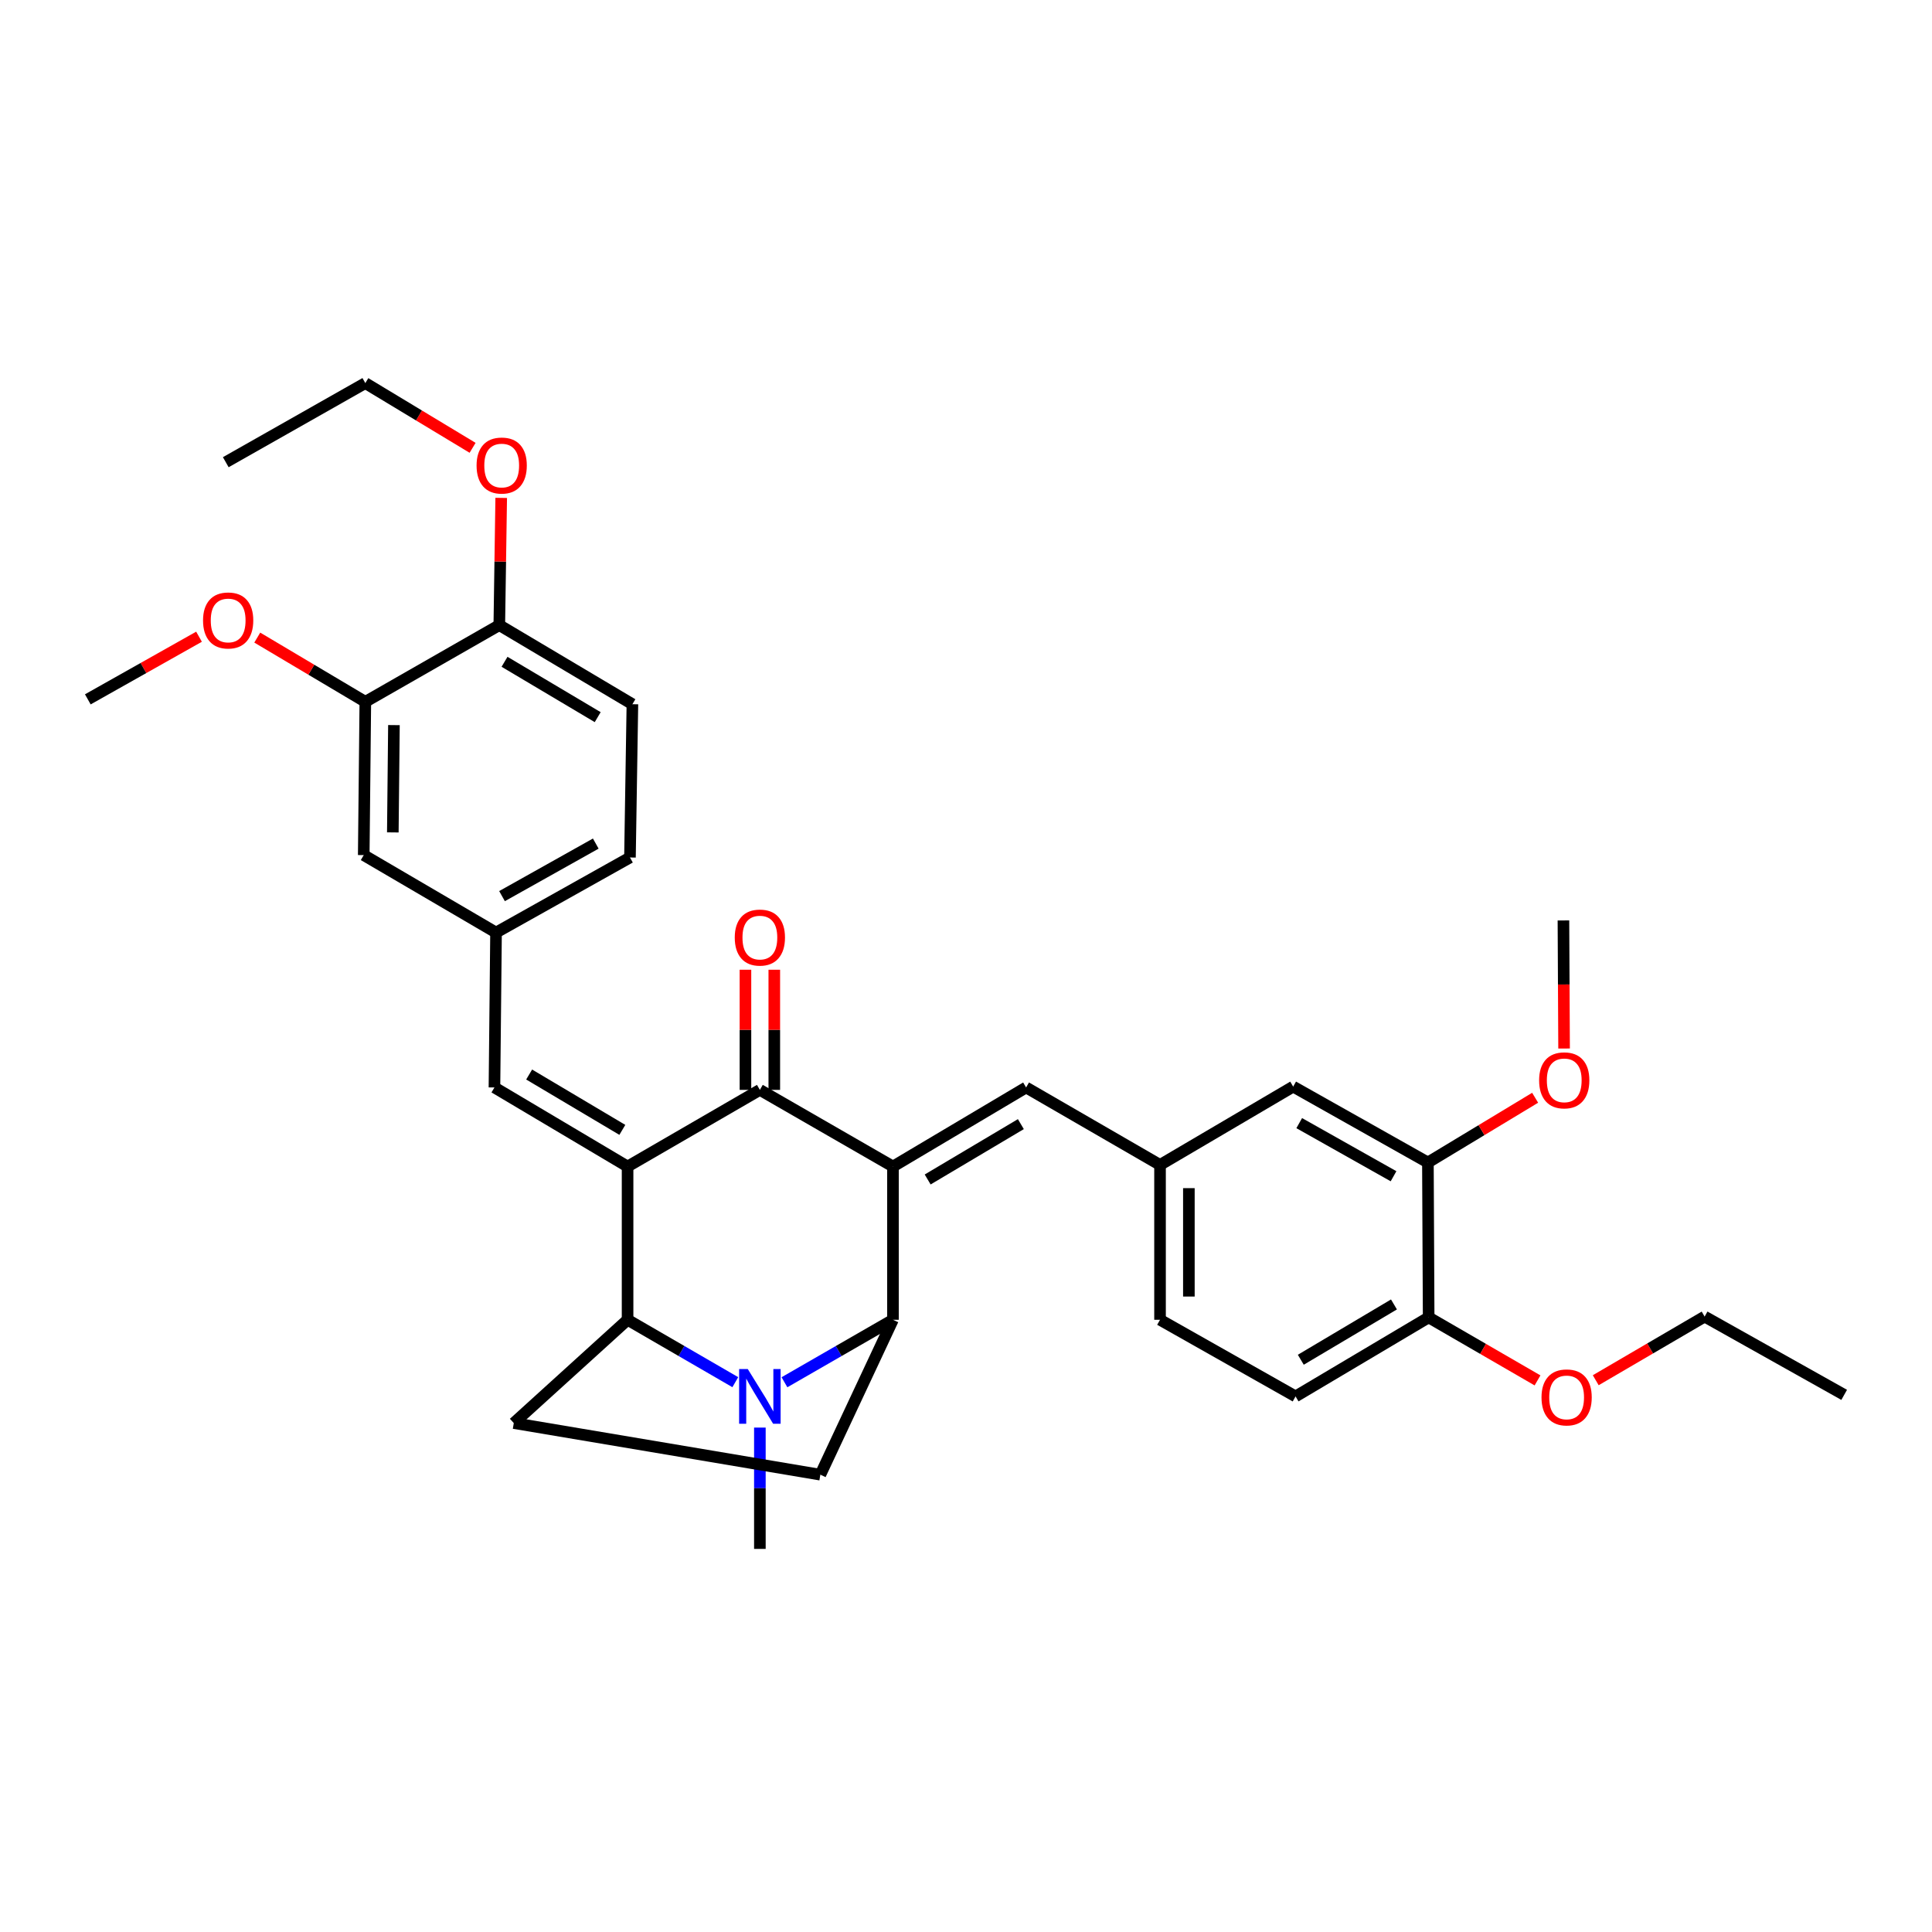 <?xml version='1.0' encoding='iso-8859-1'?>
<svg version='1.1' baseProfile='full'
              xmlns='http://www.w3.org/2000/svg'
                      xmlns:rdkit='http://www.rdkit.org/xml'
                      xmlns:xlink='http://www.w3.org/1999/xlink'
                  xml:space='preserve'
width='1000px' height='1000px' viewBox='0 0 1000 1000'>
<!-- END OF HEADER -->
<rect style='opacity:1.0;fill:#FFFFFF;stroke:none' width='1000' height='1000' x='0' y='0'> </rect>
<path class='bond-1' d='M 324.833,603.796 L 393.309,564.121' style='fill:none;fill-rule:evenodd;stroke:#000000;stroke-width:6px;stroke-linecap:butt;stroke-linejoin:miter;stroke-opacity:1' />
<path class='bond-4' d='M 324.833,603.796 L 324.833,683.114' style='fill:none;fill-rule:evenodd;stroke:#000000;stroke-width:6px;stroke-linecap:butt;stroke-linejoin:miter;stroke-opacity:1' />
<path class='bond-6' d='M 324.833,603.796 L 255.926,562.868' style='fill:none;fill-rule:evenodd;stroke:#000000;stroke-width:6px;stroke-linecap:butt;stroke-linejoin:miter;stroke-opacity:1' />
<path class='bond-6' d='M 322.122,584.82 L 273.887,556.17' style='fill:none;fill-rule:evenodd;stroke:#000000;stroke-width:6px;stroke-linecap:butt;stroke-linejoin:miter;stroke-opacity:1' />
<path class='bond-0' d='M 462.199,603.796 L 393.309,564.121' style='fill:none;fill-rule:evenodd;stroke:#000000;stroke-width:6px;stroke-linecap:butt;stroke-linejoin:miter;stroke-opacity:1' />
<path class='bond-5' d='M 462.199,603.796 L 531.107,562.868' style='fill:none;fill-rule:evenodd;stroke:#000000;stroke-width:6px;stroke-linecap:butt;stroke-linejoin:miter;stroke-opacity:1' />
<path class='bond-5' d='M 480.16,610.495 L 528.395,581.845' style='fill:none;fill-rule:evenodd;stroke:#000000;stroke-width:6px;stroke-linecap:butt;stroke-linejoin:miter;stroke-opacity:1' />
<path class='bond-34' d='M 462.199,603.796 L 462.199,683.114' style='fill:none;fill-rule:evenodd;stroke:#000000;stroke-width:6px;stroke-linecap:butt;stroke-linejoin:miter;stroke-opacity:1' />
<path class='bond-11' d='M 400.774,564.121 L 400.774,533.028' style='fill:none;fill-rule:evenodd;stroke:#000000;stroke-width:6px;stroke-linecap:butt;stroke-linejoin:miter;stroke-opacity:1' />
<path class='bond-11' d='M 400.774,533.028 L 400.774,501.935' style='fill:none;fill-rule:evenodd;stroke:#FF0000;stroke-width:6px;stroke-linecap:butt;stroke-linejoin:miter;stroke-opacity:1' />
<path class='bond-11' d='M 385.843,564.121 L 385.843,533.028' style='fill:none;fill-rule:evenodd;stroke:#000000;stroke-width:6px;stroke-linecap:butt;stroke-linejoin:miter;stroke-opacity:1' />
<path class='bond-11' d='M 385.843,533.028 L 385.843,501.935' style='fill:none;fill-rule:evenodd;stroke:#FF0000;stroke-width:6px;stroke-linecap:butt;stroke-linejoin:miter;stroke-opacity:1' />
<path class='bond-2' d='M 380.59,715.413 L 352.712,699.264' style='fill:none;fill-rule:evenodd;stroke:#0000FF;stroke-width:6px;stroke-linecap:butt;stroke-linejoin:miter;stroke-opacity:1' />
<path class='bond-2' d='M 352.712,699.264 L 324.833,683.114' style='fill:none;fill-rule:evenodd;stroke:#000000;stroke-width:6px;stroke-linecap:butt;stroke-linejoin:miter;stroke-opacity:1' />
<path class='bond-3' d='M 406.036,715.453 L 434.118,699.283' style='fill:none;fill-rule:evenodd;stroke:#0000FF;stroke-width:6px;stroke-linecap:butt;stroke-linejoin:miter;stroke-opacity:1' />
<path class='bond-3' d='M 434.118,699.283 L 462.199,683.114' style='fill:none;fill-rule:evenodd;stroke:#000000;stroke-width:6px;stroke-linecap:butt;stroke-linejoin:miter;stroke-opacity:1' />
<path class='bond-20' d='M 393.309,738.914 L 393.309,770.311' style='fill:none;fill-rule:evenodd;stroke:#0000FF;stroke-width:6px;stroke-linecap:butt;stroke-linejoin:miter;stroke-opacity:1' />
<path class='bond-20' d='M 393.309,770.311 L 393.309,801.709' style='fill:none;fill-rule:evenodd;stroke:#000000;stroke-width:6px;stroke-linecap:butt;stroke-linejoin:miter;stroke-opacity:1' />
<path class='bond-33' d='M 462.199,683.114 L 424.614,763.294' style='fill:none;fill-rule:evenodd;stroke:#000000;stroke-width:6px;stroke-linecap:butt;stroke-linejoin:miter;stroke-opacity:1' />
<path class='bond-7' d='M 324.833,683.114 L 265.938,736.576' style='fill:none;fill-rule:evenodd;stroke:#000000;stroke-width:6px;stroke-linecap:butt;stroke-linejoin:miter;stroke-opacity:1' />
<path class='bond-13' d='M 531.107,562.868 L 600.429,602.959' style='fill:none;fill-rule:evenodd;stroke:#000000;stroke-width:6px;stroke-linecap:butt;stroke-linejoin:miter;stroke-opacity:1' />
<path class='bond-12' d='M 255.926,562.868 L 256.747,482.688' style='fill:none;fill-rule:evenodd;stroke:#000000;stroke-width:6px;stroke-linecap:butt;stroke-linejoin:miter;stroke-opacity:1' />
<path class='bond-8' d='M 265.938,736.576 L 424.614,763.294' style='fill:none;fill-rule:evenodd;stroke:#000000;stroke-width:6px;stroke-linecap:butt;stroke-linejoin:miter;stroke-opacity:1' />
<path class='bond-9' d='M 739.081,601.706 L 669.344,562.429' style='fill:none;fill-rule:evenodd;stroke:#000000;stroke-width:6px;stroke-linecap:butt;stroke-linejoin:miter;stroke-opacity:1' />
<path class='bond-9' d='M 721.293,608.824 L 672.477,581.33' style='fill:none;fill-rule:evenodd;stroke:#000000;stroke-width:6px;stroke-linecap:butt;stroke-linejoin:miter;stroke-opacity:1' />
<path class='bond-23' d='M 739.081,601.706 L 766.834,584.951' style='fill:none;fill-rule:evenodd;stroke:#000000;stroke-width:6px;stroke-linecap:butt;stroke-linejoin:miter;stroke-opacity:1' />
<path class='bond-23' d='M 766.834,584.951 L 794.586,568.195' style='fill:none;fill-rule:evenodd;stroke:#FF0000;stroke-width:6px;stroke-linecap:butt;stroke-linejoin:miter;stroke-opacity:1' />
<path class='bond-36' d='M 739.081,601.706 L 739.471,681.878' style='fill:none;fill-rule:evenodd;stroke:#000000;stroke-width:6px;stroke-linecap:butt;stroke-linejoin:miter;stroke-opacity:1' />
<path class='bond-10' d='M 189.092,363.256 L 188.271,442.598' style='fill:none;fill-rule:evenodd;stroke:#000000;stroke-width:6px;stroke-linecap:butt;stroke-linejoin:miter;stroke-opacity:1' />
<path class='bond-10' d='M 203.899,375.312 L 203.324,430.851' style='fill:none;fill-rule:evenodd;stroke:#000000;stroke-width:6px;stroke-linecap:butt;stroke-linejoin:miter;stroke-opacity:1' />
<path class='bond-24' d='M 189.092,363.256 L 161.126,346.637' style='fill:none;fill-rule:evenodd;stroke:#000000;stroke-width:6px;stroke-linecap:butt;stroke-linejoin:miter;stroke-opacity:1' />
<path class='bond-24' d='M 161.126,346.637 L 133.159,330.019' style='fill:none;fill-rule:evenodd;stroke:#FF0000;stroke-width:6px;stroke-linecap:butt;stroke-linejoin:miter;stroke-opacity:1' />
<path class='bond-35' d='M 189.092,363.256 L 258.439,323.564' style='fill:none;fill-rule:evenodd;stroke:#000000;stroke-width:6px;stroke-linecap:butt;stroke-linejoin:miter;stroke-opacity:1' />
<path class='bond-15' d='M 256.747,482.688 L 188.271,442.598' style='fill:none;fill-rule:evenodd;stroke:#000000;stroke-width:6px;stroke-linecap:butt;stroke-linejoin:miter;stroke-opacity:1' />
<path class='bond-22' d='M 256.747,482.688 L 326.069,443.834' style='fill:none;fill-rule:evenodd;stroke:#000000;stroke-width:6px;stroke-linecap:butt;stroke-linejoin:miter;stroke-opacity:1' />
<path class='bond-22' d='M 259.845,463.835 L 308.37,436.637' style='fill:none;fill-rule:evenodd;stroke:#000000;stroke-width:6px;stroke-linecap:butt;stroke-linejoin:miter;stroke-opacity:1' />
<path class='bond-14' d='M 600.429,602.959 L 669.344,562.429' style='fill:none;fill-rule:evenodd;stroke:#000000;stroke-width:6px;stroke-linecap:butt;stroke-linejoin:miter;stroke-opacity:1' />
<path class='bond-21' d='M 600.429,602.959 L 600.429,683.114' style='fill:none;fill-rule:evenodd;stroke:#000000;stroke-width:6px;stroke-linecap:butt;stroke-linejoin:miter;stroke-opacity:1' />
<path class='bond-21' d='M 615.36,614.982 L 615.36,671.091' style='fill:none;fill-rule:evenodd;stroke:#000000;stroke-width:6px;stroke-linecap:butt;stroke-linejoin:miter;stroke-opacity:1' />
<path class='bond-16' d='M 739.471,681.878 L 670.58,722.781' style='fill:none;fill-rule:evenodd;stroke:#000000;stroke-width:6px;stroke-linecap:butt;stroke-linejoin:miter;stroke-opacity:1' />
<path class='bond-16' d='M 721.514,675.175 L 673.291,703.807' style='fill:none;fill-rule:evenodd;stroke:#000000;stroke-width:6px;stroke-linecap:butt;stroke-linejoin:miter;stroke-opacity:1' />
<path class='bond-26' d='M 739.471,681.878 L 767.645,698.186' style='fill:none;fill-rule:evenodd;stroke:#000000;stroke-width:6px;stroke-linecap:butt;stroke-linejoin:miter;stroke-opacity:1' />
<path class='bond-26' d='M 767.645,698.186 L 795.82,714.494' style='fill:none;fill-rule:evenodd;stroke:#FF0000;stroke-width:6px;stroke-linecap:butt;stroke-linejoin:miter;stroke-opacity:1' />
<path class='bond-17' d='M 258.439,323.564 L 327.33,364.5' style='fill:none;fill-rule:evenodd;stroke:#000000;stroke-width:6px;stroke-linecap:butt;stroke-linejoin:miter;stroke-opacity:1' />
<path class='bond-17' d='M 261.145,342.54 L 309.369,371.195' style='fill:none;fill-rule:evenodd;stroke:#000000;stroke-width:6px;stroke-linecap:butt;stroke-linejoin:miter;stroke-opacity:1' />
<path class='bond-25' d='M 258.439,323.564 L 258.931,290.635' style='fill:none;fill-rule:evenodd;stroke:#000000;stroke-width:6px;stroke-linecap:butt;stroke-linejoin:miter;stroke-opacity:1' />
<path class='bond-25' d='M 258.931,290.635 L 259.423,257.706' style='fill:none;fill-rule:evenodd;stroke:#FF0000;stroke-width:6px;stroke-linecap:butt;stroke-linejoin:miter;stroke-opacity:1' />
<path class='bond-18' d='M 327.33,364.5 L 326.069,443.834' style='fill:none;fill-rule:evenodd;stroke:#000000;stroke-width:6px;stroke-linecap:butt;stroke-linejoin:miter;stroke-opacity:1' />
<path class='bond-19' d='M 670.58,722.781 L 600.429,683.114' style='fill:none;fill-rule:evenodd;stroke:#000000;stroke-width:6px;stroke-linecap:butt;stroke-linejoin:miter;stroke-opacity:1' />
<path class='bond-29' d='M 809.565,542.715 L 809.399,509.566' style='fill:none;fill-rule:evenodd;stroke:#FF0000;stroke-width:6px;stroke-linecap:butt;stroke-linejoin:miter;stroke-opacity:1' />
<path class='bond-29' d='M 809.399,509.566 L 809.232,476.417' style='fill:none;fill-rule:evenodd;stroke:#000000;stroke-width:6px;stroke-linecap:butt;stroke-linejoin:miter;stroke-opacity:1' />
<path class='bond-30' d='M 103.01,329.564 L 74.232,345.775' style='fill:none;fill-rule:evenodd;stroke:#FF0000;stroke-width:6px;stroke-linecap:butt;stroke-linejoin:miter;stroke-opacity:1' />
<path class='bond-30' d='M 74.232,345.775 L 45.455,361.986' style='fill:none;fill-rule:evenodd;stroke:#000000;stroke-width:6px;stroke-linecap:butt;stroke-linejoin:miter;stroke-opacity:1' />
<path class='bond-27' d='M 244.614,231.791 L 216.853,215.041' style='fill:none;fill-rule:evenodd;stroke:#FF0000;stroke-width:6px;stroke-linecap:butt;stroke-linejoin:miter;stroke-opacity:1' />
<path class='bond-27' d='M 216.853,215.041 L 189.092,198.291' style='fill:none;fill-rule:evenodd;stroke:#000000;stroke-width:6px;stroke-linecap:butt;stroke-linejoin:miter;stroke-opacity:1' />
<path class='bond-28' d='M 825.951,714.405 L 854.132,697.934' style='fill:none;fill-rule:evenodd;stroke:#FF0000;stroke-width:6px;stroke-linecap:butt;stroke-linejoin:miter;stroke-opacity:1' />
<path class='bond-28' d='M 854.132,697.934 L 882.312,681.463' style='fill:none;fill-rule:evenodd;stroke:#000000;stroke-width:6px;stroke-linecap:butt;stroke-linejoin:miter;stroke-opacity:1' />
<path class='bond-31' d='M 189.092,198.291 L 116.859,239.236' style='fill:none;fill-rule:evenodd;stroke:#000000;stroke-width:6px;stroke-linecap:butt;stroke-linejoin:miter;stroke-opacity:1' />
<path class='bond-32' d='M 882.312,681.463 L 954.545,721.976' style='fill:none;fill-rule:evenodd;stroke:#000000;stroke-width:6px;stroke-linecap:butt;stroke-linejoin:miter;stroke-opacity:1' />
<path  class='atom-3' d='M 387.049 708.621
L 396.329 723.621
Q 397.249 725.101, 398.729 727.781
Q 400.209 730.461, 400.289 730.621
L 400.289 708.621
L 404.049 708.621
L 404.049 736.941
L 400.169 736.941
L 390.209 720.541
Q 389.049 718.621, 387.809 716.421
Q 386.609 714.221, 386.249 713.541
L 386.249 736.941
L 382.569 736.941
L 382.569 708.621
L 387.049 708.621
' fill='#0000FF'/>
<path  class='atom-12' d='M 380.309 485.282
Q 380.309 478.482, 383.669 474.682
Q 387.029 470.882, 393.309 470.882
Q 399.589 470.882, 402.949 474.682
Q 406.309 478.482, 406.309 485.282
Q 406.309 492.162, 402.909 496.082
Q 399.509 499.962, 393.309 499.962
Q 387.069 499.962, 383.669 496.082
Q 380.309 492.202, 380.309 485.282
M 393.309 496.762
Q 397.629 496.762, 399.949 493.882
Q 402.309 490.962, 402.309 485.282
Q 402.309 479.722, 399.949 476.922
Q 397.629 474.082, 393.309 474.082
Q 388.989 474.082, 386.629 476.882
Q 384.309 479.682, 384.309 485.282
Q 384.309 491.002, 386.629 493.882
Q 388.989 496.762, 393.309 496.762
' fill='#FF0000'/>
<path  class='atom-24' d='M 796.647 559.182
Q 796.647 552.382, 800.007 548.582
Q 803.367 544.782, 809.647 544.782
Q 815.927 544.782, 819.287 548.582
Q 822.647 552.382, 822.647 559.182
Q 822.647 566.062, 819.247 569.982
Q 815.847 573.862, 809.647 573.862
Q 803.407 573.862, 800.007 569.982
Q 796.647 566.102, 796.647 559.182
M 809.647 570.662
Q 813.967 570.662, 816.287 567.782
Q 818.647 564.862, 818.647 559.182
Q 818.647 553.622, 816.287 550.822
Q 813.967 547.982, 809.647 547.982
Q 805.327 547.982, 802.967 550.782
Q 800.647 553.582, 800.647 559.182
Q 800.647 564.902, 802.967 567.782
Q 805.327 570.662, 809.647 570.662
' fill='#FF0000'/>
<path  class='atom-25' d='M 105.095 321.147
Q 105.095 314.347, 108.455 310.547
Q 111.815 306.747, 118.095 306.747
Q 124.375 306.747, 127.735 310.547
Q 131.095 314.347, 131.095 321.147
Q 131.095 328.027, 127.695 331.947
Q 124.295 335.827, 118.095 335.827
Q 111.855 335.827, 108.455 331.947
Q 105.095 328.067, 105.095 321.147
M 118.095 332.627
Q 122.415 332.627, 124.735 329.747
Q 127.095 326.827, 127.095 321.147
Q 127.095 315.587, 124.735 312.787
Q 122.415 309.947, 118.095 309.947
Q 113.775 309.947, 111.415 312.747
Q 109.095 315.547, 109.095 321.147
Q 109.095 326.867, 111.415 329.747
Q 113.775 332.627, 118.095 332.627
' fill='#FF0000'/>
<path  class='atom-26' d='M 246.675 240.958
Q 246.675 234.158, 250.035 230.358
Q 253.395 226.558, 259.675 226.558
Q 265.955 226.558, 269.315 230.358
Q 272.675 234.158, 272.675 240.958
Q 272.675 247.838, 269.275 251.758
Q 265.875 255.638, 259.675 255.638
Q 253.435 255.638, 250.035 251.758
Q 246.675 247.878, 246.675 240.958
M 259.675 252.438
Q 263.995 252.438, 266.315 249.558
Q 268.675 246.638, 268.675 240.958
Q 268.675 235.398, 266.315 232.598
Q 263.995 229.758, 259.675 229.758
Q 255.355 229.758, 252.995 232.558
Q 250.675 235.358, 250.675 240.958
Q 250.675 246.678, 252.995 249.558
Q 255.355 252.438, 259.675 252.438
' fill='#FF0000'/>
<path  class='atom-27' d='M 797.883 723.292
Q 797.883 716.492, 801.243 712.692
Q 804.603 708.892, 810.883 708.892
Q 817.163 708.892, 820.523 712.692
Q 823.883 716.492, 823.883 723.292
Q 823.883 730.172, 820.483 734.092
Q 817.083 737.972, 810.883 737.972
Q 804.643 737.972, 801.243 734.092
Q 797.883 730.212, 797.883 723.292
M 810.883 734.772
Q 815.203 734.772, 817.523 731.892
Q 819.883 728.972, 819.883 723.292
Q 819.883 717.732, 817.523 714.932
Q 815.203 712.092, 810.883 712.092
Q 806.563 712.092, 804.203 714.892
Q 801.883 717.692, 801.883 723.292
Q 801.883 729.012, 804.203 731.892
Q 806.563 734.772, 810.883 734.772
' fill='#FF0000'/>
</svg>

